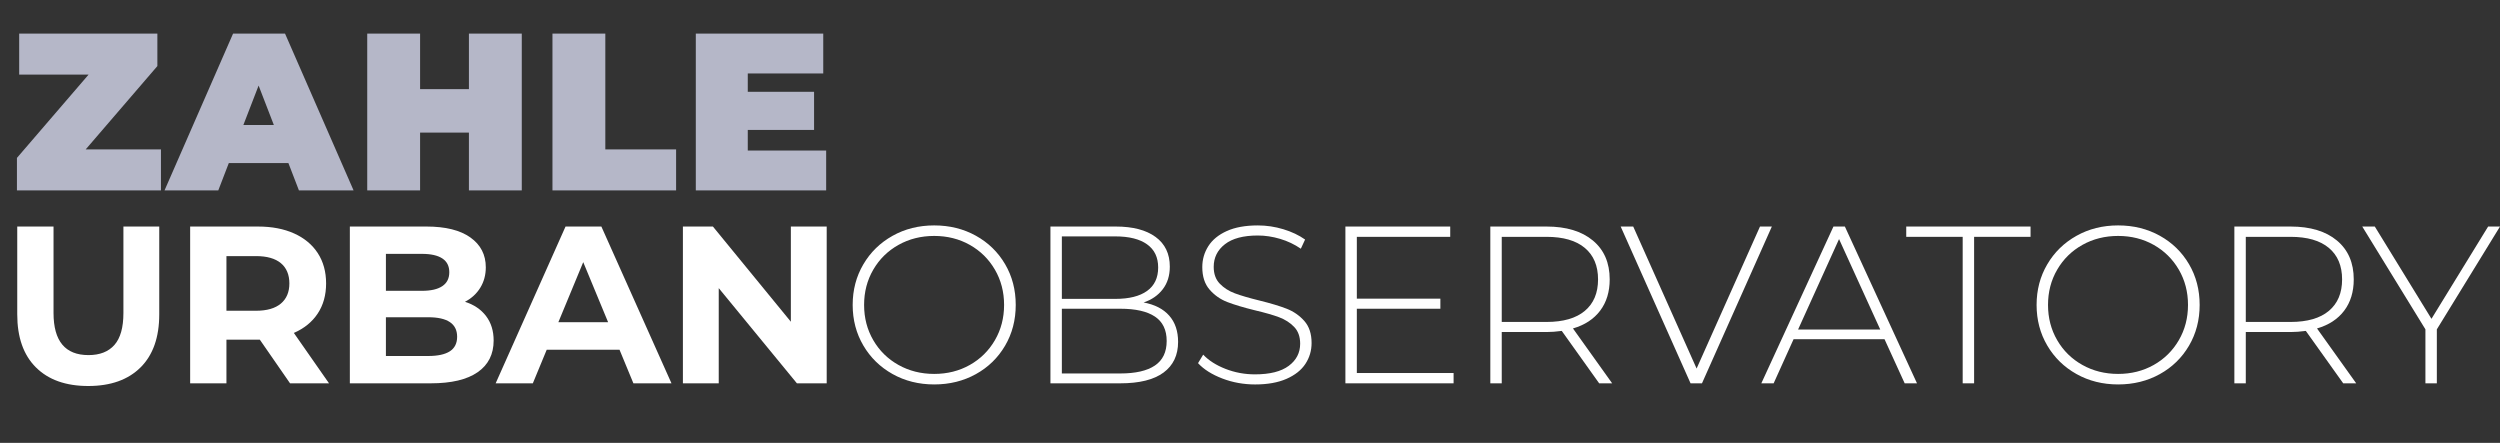 <?xml version="1.0" encoding="UTF-8"?>
<svg id="Layer_1" data-name="Layer 1" xmlns="http://www.w3.org/2000/svg" width="1785.91" height="316.39" viewBox="0 0 1785.91 316.39">
  <rect x="0" y="0" width="1785.91" height="316.39" fill="#333333" stroke="none"/>
  <g>
    <path d="M25.68,262.47c-8.91-8.85-13.36-21.49-13.36-37.92v-62.72h25.92v61.76c0,20.06,8.32,30.08,24.96,30.08,8.1,0,14.29-2.42,18.56-7.28,4.27-4.85,6.4-12.45,6.4-22.8v-61.76h25.6v62.72c0,16.43-4.45,29.07-13.36,37.92-8.91,8.85-21.36,13.28-37.36,13.28s-28.46-4.42-37.36-13.28Z" style="fill: #fff;"/>
    <path d="M207.2,273.83l-21.6-31.2h-23.84v31.2h-25.92v-112h48.48c9.92,0,18.53,1.65,25.84,4.96,7.3,3.31,12.93,8,16.88,14.08,3.94,6.08,5.92,13.28,5.92,21.6s-2,15.49-6,21.52c-4,6.03-9.68,10.64-17.04,13.84l25.12,36h-27.84Zm-6.56-85.84c-4.06-3.36-9.98-5.04-17.76-5.04h-21.12v39.04h21.12c7.79,0,13.71-1.71,17.76-5.12,4.05-3.41,6.08-8.21,6.08-14.4s-2.03-11.12-6.08-14.48Z" style="fill: #fff;"/>
    <path d="M347.2,225.75c3.62,4.75,5.44,10.59,5.44,17.52,0,9.81-3.81,17.36-11.44,22.64-7.63,5.28-18.75,7.92-33.36,7.92h-57.92v-112h54.72c13.65,0,24.13,2.62,31.44,7.84,7.31,5.23,10.96,12.32,10.96,21.28,0,5.44-1.31,10.29-3.92,14.56-2.61,4.27-6.27,7.63-10.96,10.08,6.4,2.03,11.41,5.42,15.04,10.16Zm-71.52-44.4v26.4h25.76c6.4,0,11.25-1.12,14.56-3.36,3.31-2.24,4.96-5.54,4.96-9.92s-1.65-7.65-4.96-9.84c-3.31-2.18-8.16-3.28-14.56-3.28h-25.76Zm45.68,69.6c3.46-2.24,5.2-5.71,5.2-10.4,0-9.28-6.88-13.92-20.64-13.92h-30.24v27.68h30.24c6.83,0,11.97-1.12,15.44-3.36Z" style="fill: #fff;"/>
    <path d="M442.56,249.83h-52l-9.92,24h-26.56l49.92-112h25.6l50.08,112h-27.2l-9.92-24Zm-8.16-19.68l-17.76-42.88-17.76,42.88h35.52Z" style="fill: #fff;"/>
    <path d="M590.56,161.83v112h-21.28l-55.84-68v68h-25.6v-112h21.44l55.68,68v-68h25.6Z" style="fill: #fff;"/>
    <path d="M637.6,267.19c-8.86-4.96-15.82-11.76-20.88-20.4-5.07-8.64-7.6-18.29-7.6-28.96s2.53-20.32,7.6-28.96c5.06-8.64,12.02-15.44,20.88-20.4,8.85-4.96,18.77-7.44,29.76-7.44s20.91,2.45,29.76,7.36c8.85,4.91,15.81,11.68,20.88,20.32,5.07,8.64,7.6,18.35,7.6,29.12s-2.54,20.48-7.6,29.12c-5.07,8.64-12.03,15.42-20.88,20.32-8.85,4.91-18.77,7.36-29.76,7.36s-20.91-2.48-29.76-7.44Zm55.2-6.48c7.57-4.26,13.54-10.16,17.92-17.68,4.37-7.52,6.56-15.92,6.56-25.2s-2.19-17.68-6.56-25.2c-4.38-7.52-10.35-13.41-17.92-17.68-7.58-4.27-16.06-6.4-25.44-6.4s-17.9,2.13-25.52,6.4c-7.63,4.27-13.63,10.16-18,17.68-4.38,7.52-6.56,15.92-6.56,25.2s2.18,17.68,6.56,25.2c4.37,7.52,10.37,13.42,18,17.68,7.62,4.27,16.13,6.4,25.52,6.4s17.87-2.13,25.44-6.4Z" style="fill: #fff;"/>
    <path d="M835.27,225.51c4.21,4.8,6.32,11.04,6.32,18.72,0,9.5-3.47,16.8-10.4,21.92-6.94,5.12-17.23,7.68-30.88,7.68h-49.92v-112h46.72c12.16,0,21.62,2.48,28.4,7.44,6.77,4.96,10.16,12.03,10.16,21.2,0,6.4-1.68,11.79-5.04,16.16-3.36,4.38-7.92,7.52-13.68,9.44,8,1.49,14.1,4.64,18.32,9.44Zm-76.72-56.64v44.64h38.24c9.81,0,17.36-1.89,22.64-5.68,5.28-3.79,7.92-9.36,7.92-16.72s-2.64-12.77-7.92-16.56c-5.28-3.79-12.83-5.68-22.64-5.68h-38.24Zm66.48,92.24c5.6-3.78,8.4-9.62,8.4-17.52s-2.8-13.7-8.4-17.44c-5.6-3.73-13.84-5.6-24.72-5.6h-41.76v46.24h41.76c10.88,0,19.12-1.89,24.72-5.68Z" style="fill: #fff;"/>
    <path d="M873.19,270.39c-7.41-2.83-13.2-6.48-17.36-10.96l3.68-6.08c3.95,4.16,9.25,7.55,15.92,10.16,6.67,2.61,13.68,3.92,21.04,3.92,10.67,0,18.72-2.02,24.16-6.08,5.44-4.05,8.16-9.33,8.16-15.84,0-5.01-1.44-9.01-4.32-12-2.88-2.99-6.46-5.28-10.72-6.88-4.27-1.6-10.03-3.25-17.28-4.96-8.21-2.02-14.8-4-19.76-5.92s-9.17-4.88-12.64-8.88c-3.47-4-5.2-9.36-5.2-16.08,0-5.44,1.44-10.42,4.32-14.96,2.88-4.53,7.28-8.13,13.2-10.8,5.92-2.67,13.31-4,22.16-4,6.19,0,12.26,.91,18.24,2.72,5.97,1.81,11.14,4.27,15.52,7.36l-3.04,6.56c-4.48-3.09-9.42-5.44-14.8-7.04-5.39-1.6-10.69-2.4-15.92-2.4-10.35,0-18.19,2.08-23.52,6.24-5.33,4.16-8,9.55-8,16.16,0,5.02,1.44,9.02,4.32,12,2.88,2.99,6.45,5.28,10.72,6.88,4.26,1.6,10.08,3.31,17.44,5.12,8.21,2.03,14.77,4,19.68,5.92,4.91,1.92,9.09,4.83,12.56,8.72,3.46,3.9,5.2,9.15,5.2,15.76,0,5.44-1.47,10.4-4.4,14.88-2.93,4.48-7.44,8.05-13.52,10.72-6.08,2.67-13.55,4-22.4,4-8.21,0-16.03-1.41-23.44-4.24Z" style="fill: #fff;"/>
    <path d="M1038.39,266.47v7.36h-77.28v-112h74.88v7.36h-66.72v44.16h59.68v7.2h-59.68v45.92h69.12Z" style="fill: #fff;"/>
    <path d="M1142.39,273.83l-26.72-37.44c-3.95,.54-7.57,.8-10.88,.8h-32v36.64h-8.16v-112h40.16c14.08,0,25.12,3.33,33.12,10,8,6.67,12,15.92,12,27.76,0,8.86-2.27,16.3-6.8,22.32-4.54,6.03-11.01,10.27-19.44,12.72l28,39.2h-9.28Zm-37.6-43.84c11.95,0,21.07-2.64,27.36-7.92,6.29-5.28,9.44-12.77,9.44-22.48s-3.15-17.2-9.44-22.48c-6.29-5.28-15.42-7.92-27.36-7.92h-32v60.8h32Z" style="fill: #fff;"/>
    <path d="M1265.75,161.83l-49.92,112h-8.16l-49.92-112h8.96l45.28,101.44,45.28-101.44h8.48Z" style="fill: #fff;"/>
    <path d="M1346.23,242.31h-64.96l-14.24,31.52h-8.8l51.52-112h8.16l51.52,112h-8.8l-14.4-31.52Zm-3.04-6.88l-29.44-64.64-29.28,64.64h58.72Z" style="fill: #fff;"/>
    <path d="M1402.07,169.19h-40.32v-7.36h88.8v7.36h-40.32v104.64h-8.16v-104.64Z" style="fill: #fff;"/>
    <path d="M1483.35,267.19c-8.86-4.96-15.82-11.76-20.88-20.4-5.07-8.64-7.6-18.29-7.6-28.96s2.53-20.32,7.6-28.96c5.06-8.64,12.02-15.44,20.88-20.4,8.85-4.96,18.77-7.44,29.76-7.44s20.91,2.45,29.76,7.36c8.85,4.91,15.81,11.68,20.88,20.32,5.07,8.64,7.6,18.35,7.6,29.12s-2.54,20.48-7.6,29.12c-5.07,8.64-12.03,15.42-20.88,20.32-8.85,4.91-18.77,7.36-29.76,7.36s-20.91-2.48-29.76-7.44Zm55.2-6.48c7.57-4.26,13.54-10.16,17.92-17.68,4.37-7.52,6.56-15.92,6.56-25.2s-2.19-17.68-6.56-25.2c-4.38-7.52-10.35-13.41-17.92-17.68-7.58-4.27-16.06-6.4-25.44-6.4s-17.9,2.13-25.52,6.4c-7.63,4.27-13.63,10.16-18,17.68-4.38,7.52-6.56,15.92-6.56,25.2s2.18,17.68,6.56,25.2c4.37,7.52,10.37,13.42,18,17.68,7.62,4.27,16.13,6.4,25.52,6.4s17.87-2.13,25.44-6.4Z" style="fill: #fff;"/>
    <path d="M1673.91,273.83l-26.72-37.44c-3.95,.54-7.57,.8-10.88,.8h-32v36.64h-8.16v-112h40.16c14.08,0,25.12,3.33,33.12,10,8,6.67,12,15.92,12,27.76,0,8.86-2.27,16.3-6.8,22.32-4.54,6.03-11.01,10.27-19.44,12.72l28,39.2h-9.28Zm-37.6-43.84c11.95,0,21.07-2.64,27.36-7.92,6.29-5.28,9.44-12.77,9.44-22.48s-3.15-17.2-9.44-22.48c-6.29-5.28-15.42-7.92-27.36-7.92h-32v60.8h32Z" style="fill: #fff;"/>
    <path d="M1740.79,235.27v38.56h-8.16v-38.56l-45.12-73.44h8.96l40.48,65.92,40.48-65.92h8.48l-45.12,73.44Z" style="fill: #fff;"/>
  </g>
  <g>
    <path d="M114.98,106.72v29.28H12.1v-23.2L63.3,53.28H13.7V24H112.42v23.2l-51.2,59.52h53.76Z" style="fill: #b5b7c8;"/>
    <path d="M206.02,116.48h-42.56l-7.52,19.52h-38.4L166.5,24h37.12l48.96,112h-39.04l-7.52-19.52Zm-10.4-27.2l-10.88-28.16-10.88,28.16h21.76Z" style="fill: #b5b7c8;"/>
    <path d="M372.74,24v112h-37.76v-41.28h-34.88v41.28h-37.76V24h37.76V63.68h34.88V24h37.76Z" style="fill: #b5b7c8;"/>
    <path d="M394.66,24h37.76V106.72h50.56v29.28h-88.32V24Z" style="fill: #b5b7c8;"/>
    <path d="M590.18,107.52v28.48h-93.12V24h91.04v28.48h-53.92v13.12h47.36v27.2h-47.36v14.72h56Z" style="fill: #b5b7c8;"/>
  </g>
</svg>